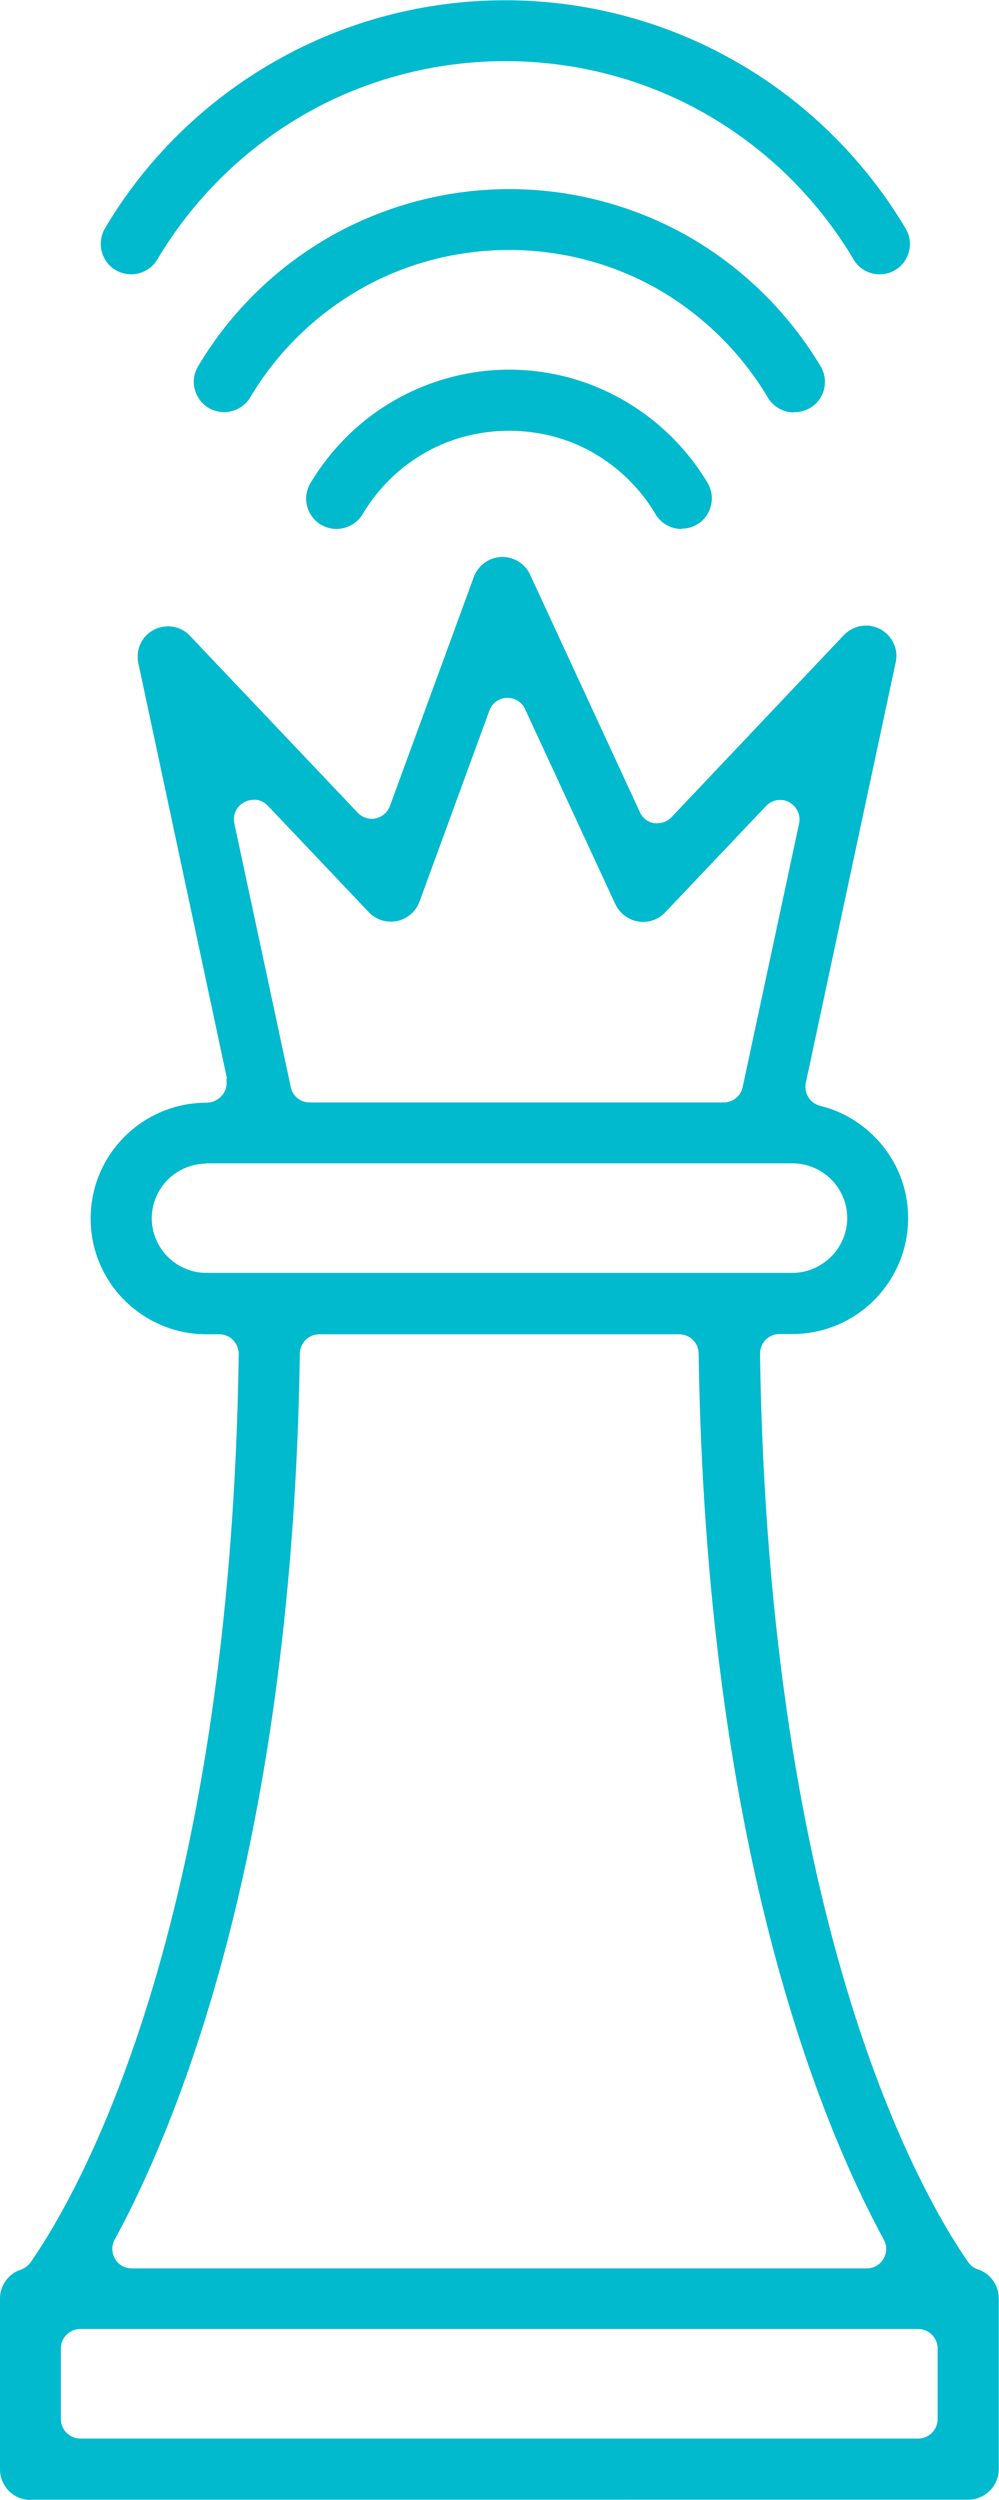 <?xml version="1.0" encoding="UTF-8"?>
<svg id="Layer_2" data-name="Layer 2" xmlns="http://www.w3.org/2000/svg" viewBox="0 0 38.58 96.51">
  <g id="Layer_1-2" data-name="Layer 1">
    <path d="M1.18,96.51c-.65,0-1.18-.53-1.18-1.18v-6.59c0-.51.32-.96.8-1.12.15-.05.28-.15.38-.28,1.81-2.6,7.72-12.79,8.04-35.07,0-.2-.08-.39-.22-.54-.14-.14-.33-.22-.53-.22h-.5c-1.19,0-2.31-.47-3.16-1.31-.84-.84-1.31-1.97-1.31-3.16s.47-2.32,1.31-3.16c.84-.84,1.97-1.31,3.16-1.31.37,0,.71-.27.77-.63.02-.11.01-.21,0-.31l.03.03-3.43-16.07c-.08-.4.04-.81.34-1.09.22-.21.51-.32.81-.32.33,0,.63.13.85.37l6.48,6.83c.14.15.34.23.54.23.05,0,.1,0,.15-.02.25-.05.46-.23.55-.48l3.24-8.84c.11-.29.33-.53.61-.66.16-.07.32-.11.49-.11.46,0,.88.27,1.07.68l4.24,9.17c.1.23.31.39.56.43.04,0,.08,0,.12,0,.2,0,.4-.08.54-.23l6.6-6.97c.25-.28.57-.43.91-.43.08,0,.17,0,.25.03.31.06.57.25.74.51.17.26.23.58.16.88l-3.47,16.23c-.08.4.16.79.55.89.79.19,1.51.6,2.09,1.18.85.85,1.31,1.97,1.31,3.16s-.47,2.31-1.31,3.16c-.84.84-1.97,1.31-3.16,1.31h-.5c-.2,0-.39.08-.53.22-.14.14-.22.34-.22.54.33,22.27,6.24,32.48,8.04,35.07.09.13.22.23.38.28.48.16.8.61.8,1.12v6.59c0,.65-.53,1.18-1.18,1.18H1.18ZM3.1,89.91c-.41,0-.75.34-.75.75v2.73c0,.41.34.75.75.75h32.36c.41,0,.75-.34.75-.75v-2.73c0-.41-.34-.75-.75-.75H3.1ZM12.33,51.51c-.41,0-.74.33-.75.74-.28,18.81-4.6,29.51-7.15,34.21-.13.23-.12.51.01.74.13.23.38.37.64.37h28.4c.26,0,.51-.14.64-.37.13-.23.14-.51.01-.74-2.55-4.7-6.87-15.4-7.15-34.21,0-.41-.34-.74-.75-.74h-13.92ZM7.97,44.92c-.55,0-1.1.23-1.49.62s-.62.93-.62,1.49.23,1.1.62,1.49c.39.39.93.62,1.49.62h22.63c.56,0,1.1-.23,1.5-.63.39-.39.62-.93.62-1.49s-.23-1.1-.62-1.49c-.41-.4-.94-.62-1.49-.62H7.97ZM9.78,30.88c-.12,0-.24.03-.35.09-.3.16-.45.49-.38.82l2.18,10.18c.07.35.38.59.73.59h15.99c.35,0,.66-.25.73-.59l2.18-10.18c.07-.33-.09-.66-.38-.82-.11-.06-.23-.09-.35-.09-.2,0-.4.08-.54.23l-3.91,4.12c-.22.23-.52.36-.85.36-.3,0-.59-.12-.81-.33-.11-.1-.19-.22-.26-.36l-3.48-7.52c-.12-.27-.39-.44-.68-.44,0,0-.02,0-.03,0-.3.01-.57.21-.67.49l-2.7,7.38c-.17.46-.61.77-1.1.77-.14,0-.27-.02-.41-.07-.19-.07-.36-.19-.49-.34l-3.86-4.07c-.14-.15-.34-.23-.54-.23ZM26.32,20.42c-.42,0-.8-.22-1.01-.58-.58-.98-1.41-1.79-2.4-2.36-.97-.56-2.1-.85-3.25-.85s-2.27.29-3.25.85c-.98.56-1.81,1.37-2.4,2.36-.21.36-.6.58-1.02.58-.21,0-.41-.06-.59-.16-.27-.16-.46-.42-.54-.72-.08-.3-.03-.62.13-.89.8-1.34,1.93-2.45,3.27-3.21,1.34-.76,2.86-1.17,4.4-1.17s3.06.4,4.4,1.17c1.35.77,2.48,1.88,3.27,3.21.16.27.2.59.12.89-.08.3-.27.56-.54.71-.18.11-.39.16-.6.16ZM30.66,15.92c-.42,0-.8-.22-1.01-.58-1.04-1.74-2.51-3.18-4.25-4.18-1.74-.99-3.72-1.51-5.74-1.51s-4.01.52-5.74,1.51c-1.75,1-3.22,2.44-4.25,4.17-.21.36-.6.58-1.02.58-.21,0-.41-.06-.59-.16-.27-.16-.46-.42-.54-.72-.08-.3-.03-.62.13-.89,1.24-2.09,3.01-3.82,5.12-5.02,2.1-1.19,4.49-1.82,6.9-1.82s4.8.63,6.9,1.82c2.1,1.2,3.87,2.93,5.12,5.02.01.02.03.04.04.07.13.26.16.55.09.83-.08.3-.27.56-.54.71-.18.11-.39.16-.6.16ZM33.97,10.59c-.42,0-.8-.22-1.01-.58-1.39-2.34-3.37-4.28-5.72-5.62-2.33-1.33-5-2.03-7.72-2.03s-5.39.7-7.72,2.03c-2.35,1.34-4.33,3.28-5.72,5.62-.21.36-.6.58-1.02.58-.21,0-.41-.06-.59-.16-.27-.16-.46-.41-.54-.72-.08-.3-.03-.62.12-.89,1.59-2.69,3.87-4.92,6.58-6.46,2.7-1.54,5.77-2.35,8.88-2.35s6.18.81,8.88,2.35c2.71,1.54,4.99,3.78,6.59,6.47.16.27.2.59.12.89-.08.3-.27.56-.54.71-.18.11-.39.16-.6.16Z" fill="#02bace"/>
  </g>
</svg>